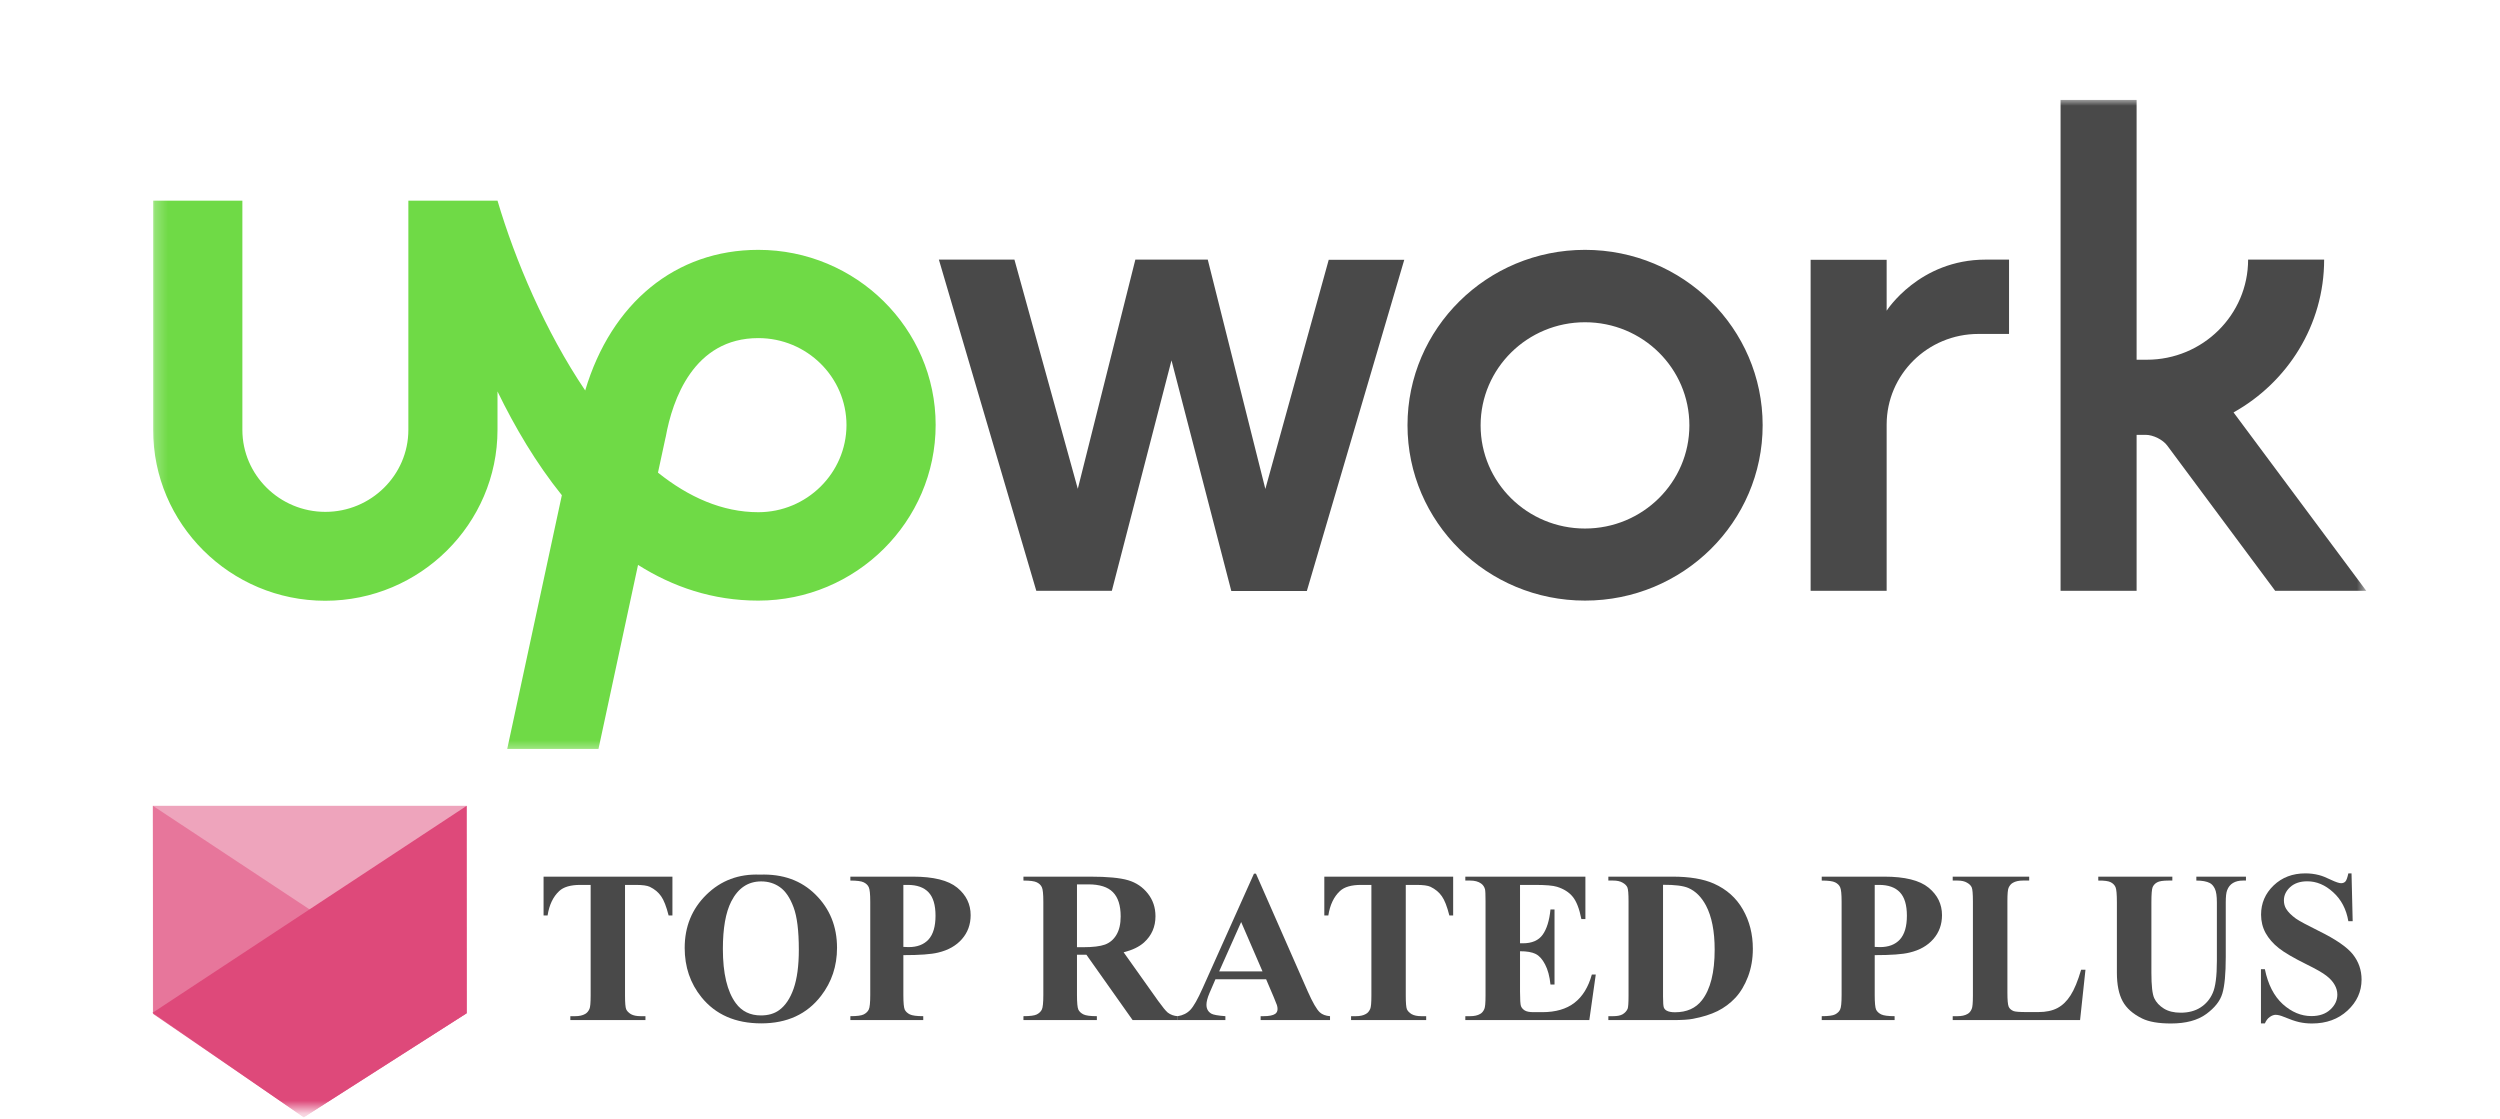 <svg width="201" height="90" viewBox="0 0 201 90" fill="none" xmlns="http://www.w3.org/2000/svg">
<mask id="mask0_519_4" style="mask-type:luminance" maskUnits="userSpaceOnUse" x="0" y="0" width="199" height="90">
<path d="M198.996 0.727H0.125V89.275H198.996V0.727Z" fill="white"/>
</mask>
<g mask="url(#mask0_519_4)">
<path d="M54.063 70.482V73.604H53.757C53.575 72.884 53.374 72.368 53.153 72.056C52.932 71.738 52.628 71.486 52.243 71.299C52.027 71.197 51.65 71.146 51.111 71.146H50.252V80.043C50.252 80.632 50.284 81.001 50.346 81.148C50.414 81.296 50.541 81.426 50.729 81.54C50.921 81.647 51.182 81.701 51.511 81.701H51.894V82.016H45.855V81.701H46.238C46.572 81.701 46.842 81.642 47.046 81.522C47.193 81.443 47.309 81.307 47.394 81.114C47.457 80.978 47.488 80.621 47.488 80.043V71.146H46.654C45.878 71.146 45.313 71.31 44.962 71.639C44.469 72.098 44.157 72.753 44.026 73.604H43.703V70.482H54.063Z" fill="#494949"/>
<path d="M61.096 70.32C62.933 70.252 64.425 70.788 65.57 71.928C66.721 73.067 67.297 74.494 67.297 76.206C67.297 77.669 66.869 78.956 66.012 80.068C64.878 81.542 63.276 82.279 61.207 82.279C59.132 82.279 57.527 81.576 56.393 80.17C55.497 79.058 55.049 77.74 55.049 76.215C55.049 74.502 55.63 73.076 56.792 71.936C57.961 70.791 59.395 70.252 61.096 70.32ZM61.198 70.865C60.144 70.865 59.341 71.403 58.791 72.481C58.343 73.365 58.119 74.635 58.119 76.291C58.119 78.259 58.465 79.713 59.157 80.654C59.639 81.312 60.314 81.641 61.181 81.641C61.765 81.641 62.253 81.499 62.644 81.216C63.143 80.853 63.532 80.275 63.809 79.481C64.087 78.681 64.226 77.641 64.226 76.359C64.226 74.834 64.085 73.694 63.801 72.94C63.517 72.18 63.155 71.644 62.712 71.332C62.276 71.02 61.771 70.865 61.198 70.865Z" fill="#494949"/>
<path d="M72.63 76.793V79.992C72.63 80.615 72.667 81.009 72.741 81.174C72.82 81.333 72.956 81.46 73.149 81.557C73.348 81.653 73.708 81.701 74.229 81.701V82.016H68.369V81.701C68.902 81.701 69.262 81.653 69.449 81.557C69.642 81.454 69.775 81.324 69.849 81.165C69.928 81.007 69.968 80.615 69.968 79.992V72.507C69.968 71.883 69.928 71.492 69.849 71.333C69.775 71.168 69.642 71.038 69.449 70.942C69.257 70.845 68.896 70.797 68.369 70.797V70.482H73.396C75.052 70.482 76.24 70.777 76.96 71.367C77.68 71.957 78.04 72.694 78.04 73.578C78.04 74.327 77.807 74.968 77.342 75.501C76.877 76.034 76.237 76.397 75.42 76.589C74.87 76.725 73.94 76.793 72.63 76.793ZM72.63 71.146V76.13C72.817 76.141 72.959 76.147 73.056 76.147C73.747 76.147 74.28 75.943 74.655 75.535C75.029 75.121 75.216 74.483 75.216 73.621C75.216 72.765 75.029 72.138 74.655 71.741C74.28 71.344 73.722 71.146 72.979 71.146H72.63Z" fill="#494949"/>
<path d="M86.589 76.76V79.992C86.589 80.615 86.626 81.009 86.7 81.174C86.779 81.333 86.915 81.46 87.108 81.557C87.301 81.653 87.661 81.701 88.188 81.701V82.016H82.285V81.701C82.818 81.701 83.178 81.653 83.365 81.557C83.558 81.454 83.691 81.324 83.765 81.165C83.844 81.007 83.884 80.615 83.884 79.992V72.507C83.884 71.883 83.844 71.492 83.765 71.333C83.691 71.168 83.558 71.038 83.365 70.942C83.172 70.845 82.812 70.797 82.285 70.797V70.482H87.644C89.038 70.482 90.059 70.579 90.706 70.772C91.352 70.964 91.879 71.322 92.288 71.843C92.696 72.359 92.9 72.966 92.9 73.663C92.9 74.514 92.594 75.217 91.981 75.773C91.59 76.124 91.043 76.388 90.34 76.564L93.113 80.468C93.476 80.972 93.734 81.287 93.887 81.412C94.119 81.588 94.389 81.684 94.695 81.701V82.016H91.063L87.346 76.76H86.589ZM86.589 71.103V76.156H87.074C87.862 76.156 88.452 76.085 88.843 75.943C89.234 75.796 89.54 75.535 89.761 75.16C89.988 74.781 90.102 74.287 90.102 73.68C90.102 72.802 89.895 72.152 89.481 71.733C89.073 71.313 88.412 71.103 87.499 71.103H86.589Z" fill="#494949"/>
<path d="M101.796 78.733H97.722L97.237 79.855C97.078 80.23 96.999 80.539 96.999 80.783C96.999 81.106 97.129 81.344 97.39 81.497C97.543 81.588 97.921 81.656 98.521 81.701V82.016H94.686V81.701C95.099 81.639 95.44 81.469 95.706 81.191C95.973 80.907 96.302 80.326 96.693 79.447L100.818 70.244H100.98L105.139 79.702C105.536 80.598 105.862 81.162 106.117 81.395C106.31 81.571 106.582 81.673 106.934 81.701V82.016H101.354V81.701H101.583C102.031 81.701 102.346 81.639 102.528 81.514C102.652 81.423 102.715 81.293 102.715 81.123C102.715 81.021 102.698 80.916 102.664 80.808C102.652 80.757 102.567 80.544 102.409 80.17L101.796 78.733ZM101.507 78.103L99.789 74.131L98.02 78.103H101.507Z" fill="#494949"/>
<path d="M116.834 70.482V73.604H116.528C116.347 72.884 116.145 72.368 115.924 72.056C115.703 71.738 115.4 71.486 115.014 71.299C114.799 71.197 114.422 71.146 113.883 71.146H113.024V80.043C113.024 80.632 113.055 81.001 113.117 81.148C113.185 81.296 113.313 81.426 113.5 81.54C113.693 81.647 113.954 81.701 114.283 81.701H114.665V82.016H108.626V81.701H109.009C109.344 81.701 109.613 81.642 109.817 81.522C109.965 81.443 110.081 81.307 110.166 81.114C110.228 80.978 110.26 80.621 110.26 80.043V71.146H109.426C108.649 71.146 108.085 71.31 107.733 71.639C107.24 72.098 106.928 72.753 106.798 73.604H106.475V70.482H116.834Z" fill="#494949"/>
<path d="M122.21 71.146V75.841H122.44C123.171 75.841 123.701 75.611 124.03 75.152C124.359 74.692 124.569 74.015 124.659 73.119H124.983V79.158H124.659C124.591 78.5 124.447 77.962 124.226 77.542C124.01 77.122 123.758 76.842 123.469 76.7C123.18 76.552 122.76 76.479 122.21 76.479V79.728C122.21 80.363 122.235 80.751 122.286 80.893C122.343 81.035 122.445 81.151 122.593 81.242C122.74 81.333 122.978 81.378 123.307 81.378H123.996C125.073 81.378 125.935 81.128 126.582 80.629C127.234 80.13 127.702 79.371 127.985 78.35H128.3L127.781 82.016H117.812V81.701H118.195C118.53 81.701 118.799 81.642 119.003 81.522C119.151 81.443 119.264 81.307 119.344 81.114C119.406 80.978 119.437 80.621 119.437 80.043V72.456C119.437 71.934 119.423 71.614 119.395 71.495C119.338 71.296 119.233 71.143 119.08 71.035C118.864 70.876 118.57 70.797 118.195 70.797H117.812V70.482H127.466V73.893H127.143C126.979 73.059 126.746 72.461 126.446 72.098C126.151 71.736 125.731 71.469 125.187 71.299C124.869 71.197 124.274 71.146 123.401 71.146H122.21Z" fill="#494949"/>
<path d="M129.311 82.016V81.701H129.693C130.028 81.701 130.283 81.65 130.459 81.548C130.64 81.44 130.773 81.296 130.859 81.114C130.91 80.995 130.935 80.638 130.935 80.043V72.456C130.935 71.866 130.904 71.497 130.842 71.35C130.779 71.202 130.652 71.075 130.459 70.967C130.272 70.854 130.016 70.797 129.693 70.797H129.311V70.482H134.473C135.851 70.482 136.96 70.669 137.799 71.044C138.825 71.503 139.602 72.198 140.13 73.128C140.663 74.058 140.929 75.109 140.929 76.283C140.929 77.094 140.799 77.843 140.538 78.529C140.277 79.209 139.94 79.773 139.526 80.221C139.112 80.663 138.633 81.021 138.088 81.293C137.55 81.559 136.889 81.766 136.106 81.914C135.761 81.982 135.216 82.016 134.473 82.016H129.311ZM133.708 71.137V80.136C133.708 80.612 133.731 80.904 133.776 81.012C133.821 81.12 133.898 81.202 134.006 81.259C134.159 81.344 134.38 81.386 134.669 81.386C135.616 81.386 136.339 81.063 136.838 80.417C137.518 79.543 137.859 78.188 137.859 76.351C137.859 74.871 137.626 73.689 137.161 72.804C136.793 72.113 136.319 71.642 135.741 71.392C135.332 71.217 134.655 71.132 133.708 71.137Z" fill="#494949"/>
<path d="M150.727 76.793V79.992C150.727 80.615 150.765 81.009 150.839 81.174C150.917 81.333 151.054 81.46 151.247 81.557C151.446 81.653 151.806 81.701 152.327 81.701V82.016H146.467V81.701C147 81.701 147.36 81.653 147.547 81.557C147.74 81.454 147.873 81.324 147.946 81.165C148.026 81.007 148.065 80.615 148.065 79.992V72.507C148.065 71.883 148.026 71.492 147.946 71.333C147.873 71.168 147.74 71.038 147.547 70.942C147.354 70.845 146.994 70.797 146.467 70.797V70.482H151.494C153.149 70.482 154.337 70.777 155.057 71.367C155.777 71.957 156.137 72.694 156.137 73.578C156.137 74.327 155.905 74.968 155.439 75.501C154.975 76.034 154.335 76.397 153.517 76.589C152.967 76.725 152.038 76.793 150.727 76.793ZM150.727 71.146V76.13C150.915 76.141 151.057 76.147 151.153 76.147C151.845 76.147 152.378 75.943 152.752 75.535C153.127 75.121 153.314 74.483 153.314 73.621C153.314 72.765 153.127 72.138 152.752 71.741C152.378 71.344 151.819 71.146 151.077 71.146H150.727Z" fill="#494949"/>
<path d="M167.672 77.967L167.238 82.016H156.998V81.701H157.38C157.715 81.701 157.984 81.642 158.188 81.522C158.336 81.443 158.45 81.307 158.528 81.114C158.59 80.978 158.622 80.621 158.622 80.043V72.456C158.622 71.866 158.59 71.497 158.528 71.35C158.466 71.202 158.339 71.075 158.146 70.967C157.959 70.854 157.704 70.797 157.38 70.797H156.998V70.482H163.147V70.797H162.645C162.311 70.797 162.041 70.857 161.838 70.976C161.69 71.055 161.574 71.191 161.488 71.384C161.427 71.52 161.395 71.877 161.395 72.456V79.804C161.395 80.394 161.428 80.771 161.497 80.936C161.565 81.094 161.698 81.213 161.897 81.293C162.038 81.344 162.382 81.37 162.926 81.37H163.887C164.5 81.37 165.01 81.262 165.419 81.046C165.827 80.831 166.178 80.491 166.473 80.026C166.773 79.561 167.056 78.874 167.323 77.967H167.672Z" fill="#494949"/>
<path d="M168.701 70.482H174.656V70.797H174.358C173.91 70.797 173.6 70.845 173.431 70.942C173.266 71.032 173.147 71.16 173.073 71.324C173.005 71.489 172.972 71.9 172.972 72.558V78.205C172.972 79.237 173.047 79.921 173.201 80.255C173.359 80.59 173.618 80.868 173.975 81.089C174.332 81.31 174.783 81.421 175.328 81.421C175.951 81.421 176.482 81.281 176.917 81.004C177.36 80.72 177.69 80.332 177.904 79.838C178.125 79.345 178.237 78.486 178.237 77.261V72.558C178.237 72.042 178.182 71.673 178.074 71.452C177.967 71.231 177.83 71.078 177.666 70.993C177.411 70.862 177.051 70.797 176.586 70.797V70.482H180.575V70.797H180.337C180.014 70.797 179.745 70.862 179.529 70.993C179.314 71.123 179.157 71.319 179.061 71.579C178.987 71.761 178.951 72.087 178.951 72.558V76.938C178.951 78.293 178.86 79.271 178.678 79.873C178.502 80.474 178.068 81.026 177.377 81.531C176.685 82.036 175.741 82.288 174.545 82.288C173.547 82.288 172.776 82.155 172.231 81.888C171.488 81.525 170.964 81.061 170.658 80.493C170.352 79.926 170.198 79.164 170.198 78.205V72.558C170.198 71.894 170.161 71.483 170.087 71.324C170.015 71.16 169.887 71.029 169.706 70.933C169.524 70.837 169.189 70.791 168.701 70.797V70.482Z" fill="#494949"/>
<path d="M189.063 70.219L189.155 74.063H188.807C188.643 73.099 188.237 72.325 187.591 71.741C186.95 71.152 186.255 70.857 185.506 70.857C184.928 70.857 184.47 71.013 184.129 71.324C183.795 71.631 183.626 71.985 183.626 72.388C183.626 72.643 183.686 72.87 183.805 73.068C183.97 73.335 184.233 73.598 184.596 73.859C184.863 74.046 185.479 74.378 186.442 74.854C187.792 75.518 188.703 76.144 189.173 76.734C189.637 77.324 189.87 77.999 189.87 78.758C189.87 79.722 189.492 80.553 188.739 81.25C187.99 81.942 187.038 82.288 185.881 82.288C185.518 82.288 185.175 82.251 184.851 82.178C184.529 82.104 184.123 81.965 183.635 81.761C183.364 81.647 183.14 81.591 182.963 81.591C182.816 81.591 182.659 81.647 182.495 81.761C182.331 81.874 182.198 82.047 182.096 82.28H181.781V77.925H182.096C182.346 79.15 182.825 80.085 183.533 80.732C184.248 81.372 185.015 81.693 185.839 81.693C186.473 81.693 186.978 81.52 187.353 81.174C187.733 80.828 187.922 80.425 187.922 79.966C187.922 79.694 187.849 79.43 187.701 79.175C187.559 78.92 187.341 78.679 187.046 78.452C186.752 78.22 186.229 77.919 185.481 77.551C184.432 77.034 183.679 76.595 183.218 76.232C182.76 75.869 182.405 75.464 182.156 75.016C181.912 74.568 181.79 74.075 181.79 73.536C181.79 72.617 182.127 71.835 182.802 71.188C183.477 70.542 184.327 70.219 185.354 70.219C185.728 70.219 186.091 70.264 186.442 70.355C186.708 70.423 187.032 70.55 187.412 70.738C187.797 70.919 188.067 71.01 188.221 71.01C188.367 71.01 188.483 70.964 188.569 70.874C188.653 70.783 188.733 70.565 188.807 70.219H189.063Z" fill="#494949"/>
<path d="M12.294 64.787V81.457L24.677 89.559L37.522 81.457V64.787H12.291H12.294Z" fill="#EEA4BC"/>
<path d="M12.291 64.787L37.521 81.466L24.433 89.824L12.313 81.521L12.291 64.787Z" fill="#E7769B"/>
<path d="M37.522 64.787L12.262 81.431L24.42 89.833L37.531 81.455L37.522 64.787Z" fill="#DE497A"/>
<mask id="mask1_519_4" style="mask-type:luminance" maskUnits="userSpaceOnUse" x="12" y="7" width="179" height="54">
<path d="M190.284 7.984H12.246V60.548H190.284V7.984Z" fill="white"/>
</mask>
<g mask="url(#mask1_519_4)">
<path d="M60.969 41.181C58.075 41.181 55.365 39.97 52.901 38L53.501 35.218L53.527 35.115C54.061 32.154 55.756 27.183 60.969 27.183C64.878 27.183 68.058 30.325 68.058 34.188C68.045 38.038 64.865 41.181 60.969 41.181ZM60.969 20.088C54.309 20.088 49.148 24.363 47.05 31.394C43.844 26.642 41.42 20.938 40 16.135H32.832V34.562C32.832 38.193 29.834 41.154 26.159 41.154C22.484 41.154 19.487 38.193 19.487 34.562V16.135H12.318V34.562C12.292 42.108 18.509 48.301 26.146 48.301C33.783 48.301 39.999 42.108 39.999 34.562V31.471C41.394 34.343 43.101 37.24 45.173 39.816L40.781 60.212H48.118L51.298 45.417C54.087 47.181 57.293 48.289 60.968 48.289C68.827 48.289 75.226 41.928 75.226 34.163C75.226 26.41 68.827 20.088 60.969 20.088Z" fill="#6FDA46"/>
<path d="M97.107 20.886L101.734 39.313L106.83 20.886H112.903L105.07 47.516H98.997L94.188 28.973L89.392 47.503H83.319L75.486 20.874H81.56L86.655 39.301L91.282 20.874H97.107L97.107 20.886ZM127.433 20.088C119.549 20.088 113.163 26.41 113.163 34.188C113.163 41.979 119.562 48.288 127.433 48.288C135.318 48.288 141.717 41.979 141.717 34.188C141.717 26.398 135.318 20.088 127.433 20.088ZM127.433 42.494C122.794 42.494 119.041 38.785 119.041 34.201C119.041 29.617 122.807 25.909 127.433 25.909C132.073 25.909 135.826 29.617 135.826 34.201C135.826 38.773 132.073 42.494 127.433 42.494ZM159.063 26.849C154.983 26.849 151.687 30.119 151.687 34.137V47.503H145.574V20.886H151.687V24.981C151.687 24.981 154.293 20.873 159.649 20.873H161.526V26.849H159.063ZM179.577 33.158C183.916 30.737 186.861 26.14 186.861 20.873H180.748C180.748 25.316 177.1 28.922 172.603 28.922H171.783V8.035H165.67V47.502H171.783V34.961H172.513C173.111 34.961 173.894 35.347 174.246 35.824L182.926 47.503H190.249L179.577 33.158Z" fill="#494949"/>
</g>
</g>
</svg>
